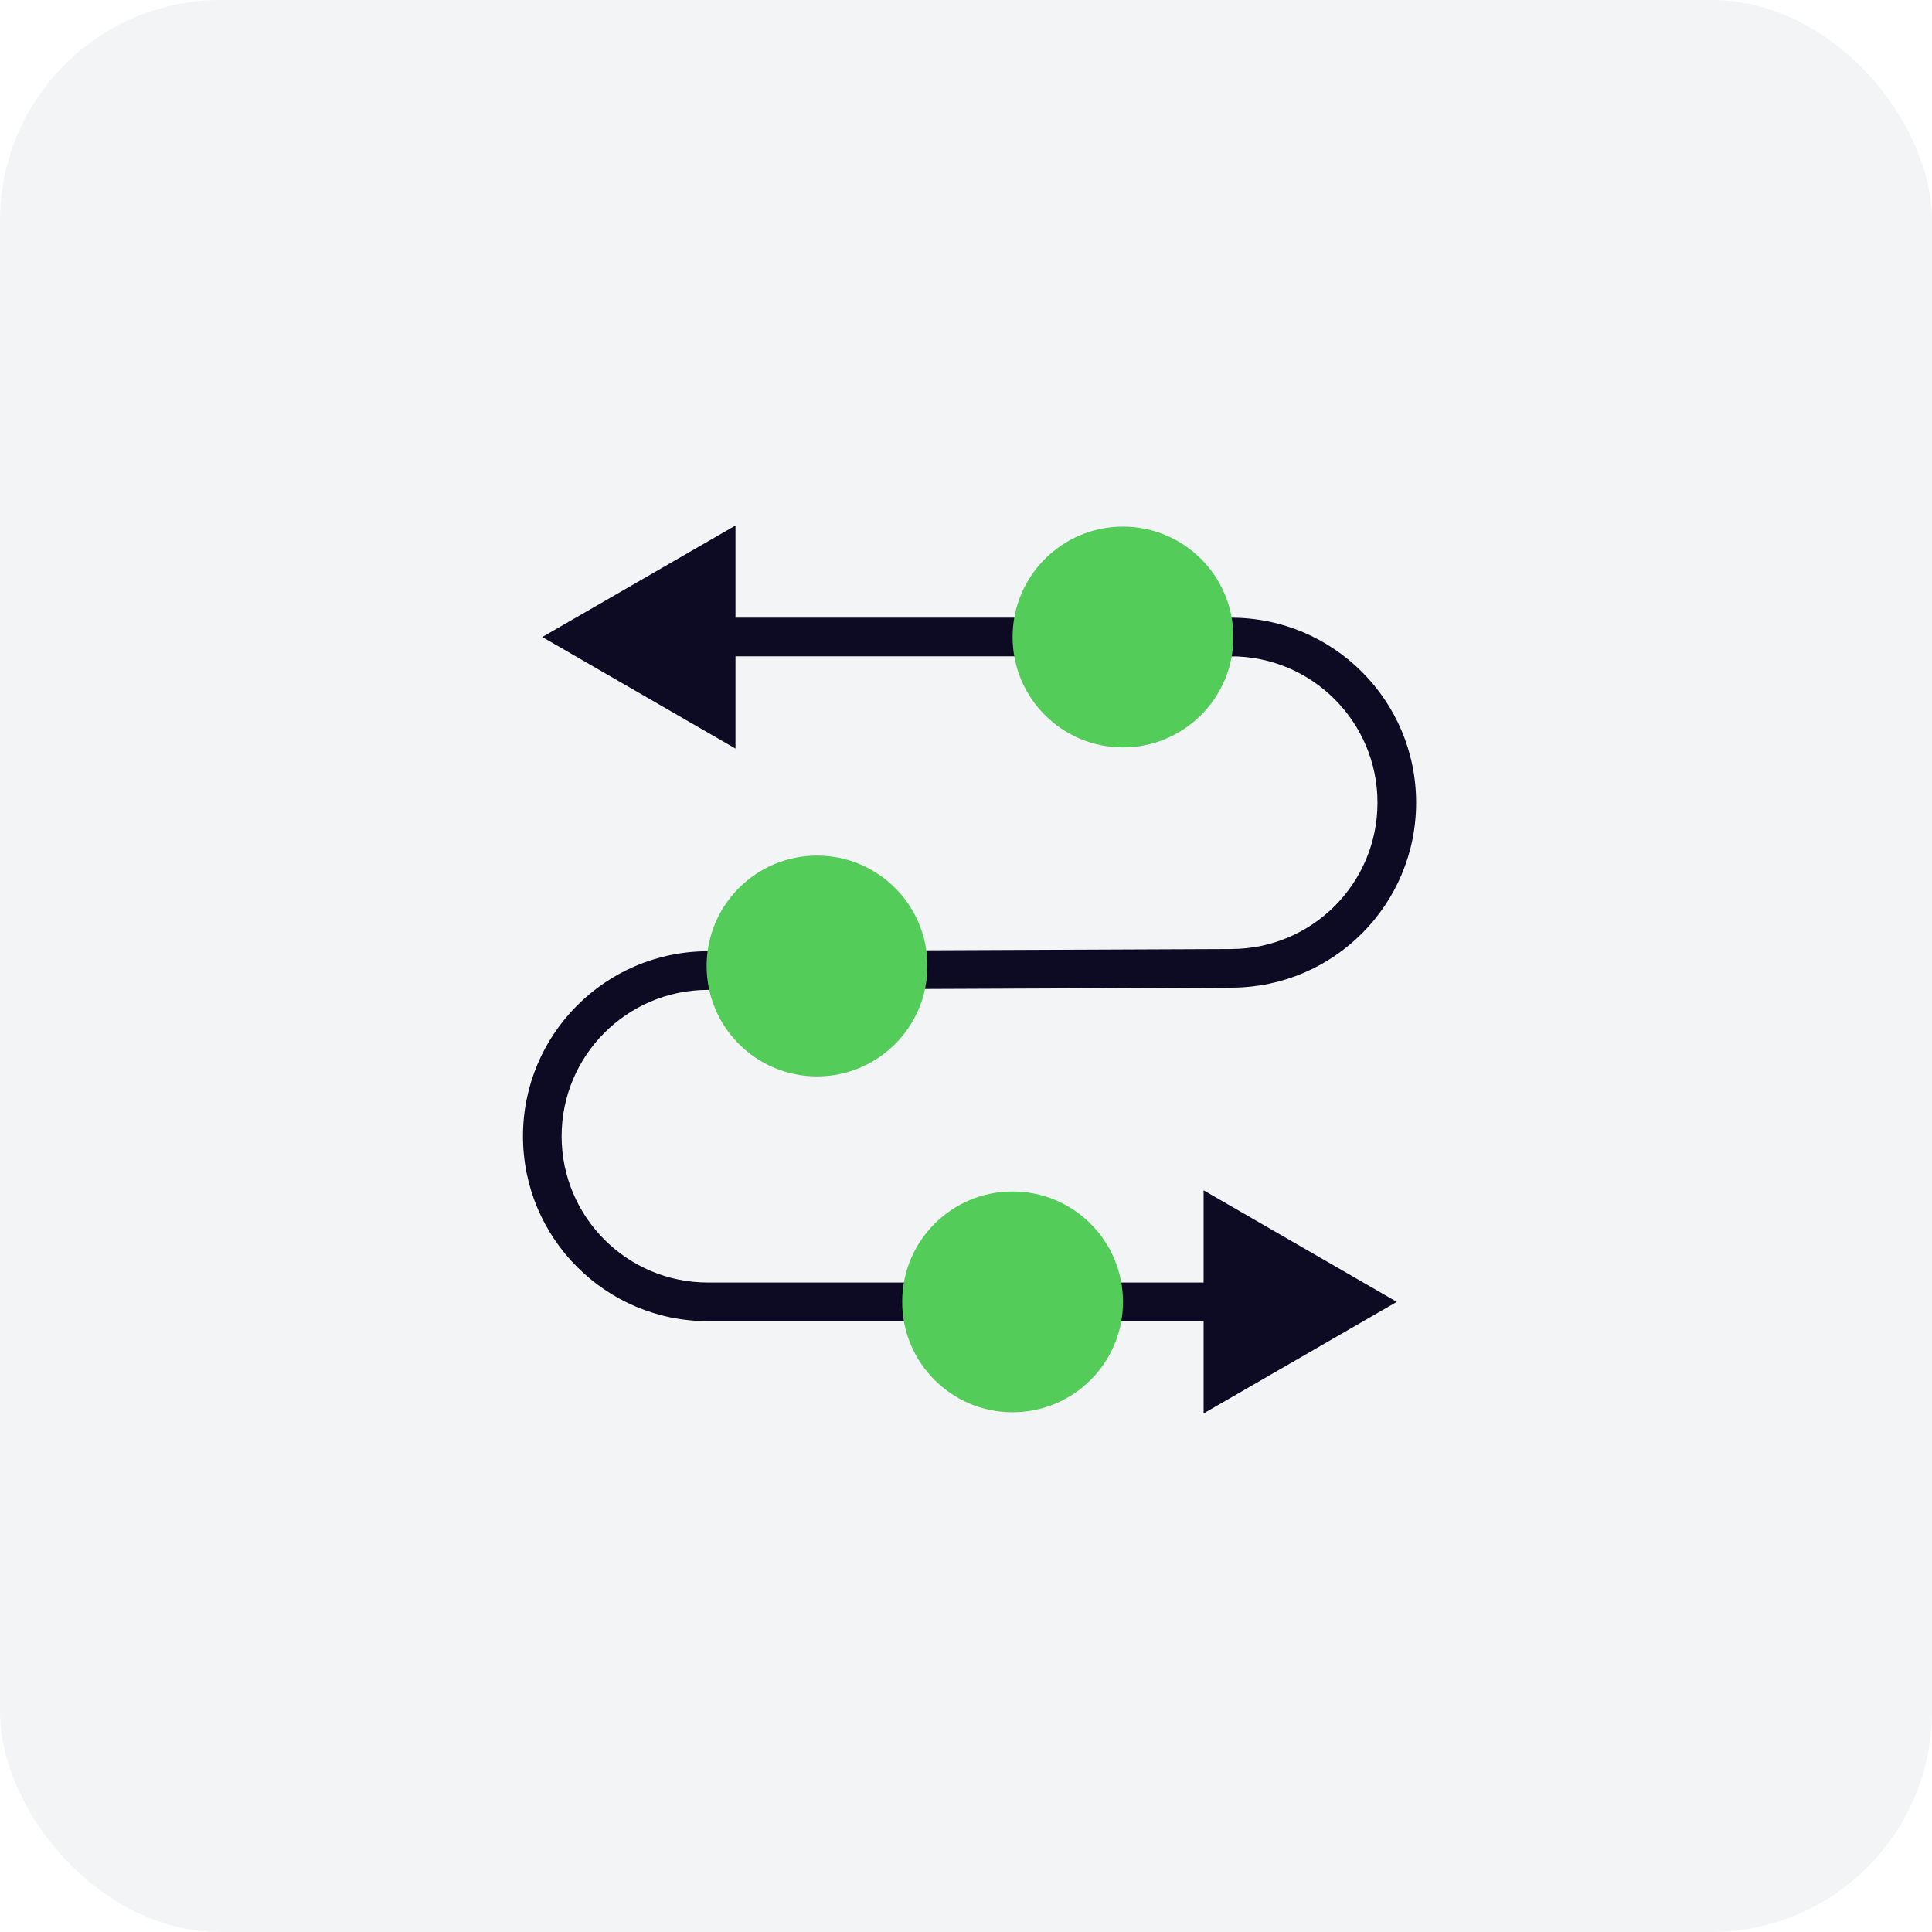 <?xml version="1.0" encoding="UTF-8"?> <svg xmlns="http://www.w3.org/2000/svg" width="70" height="70" viewBox="0 0 70 70" fill="none"><rect width="70" height="70" rx="8" fill="#0E142E" fill-opacity="0.05"></rect><path d="M19.648 23.08L26.648 27.122V19.039L19.648 23.08ZM50.609 47.169L43.609 43.128V51.211L50.609 47.169ZM25.625 35.165L25.622 34.465L25.625 35.165ZM25.948 23.78H44.607V22.38H25.948V23.78ZM44.629 34.384L25.622 34.465L25.628 35.865L44.635 35.784L44.629 34.384ZM25.65 47.869H44.309V46.469H25.65V47.869ZM18.948 41.167C18.948 44.868 21.949 47.869 25.65 47.869V46.469C22.722 46.469 20.348 44.095 20.348 41.167H18.948ZM25.622 34.465C21.932 34.481 18.948 37.477 18.948 41.167H20.348C20.348 38.248 22.708 35.878 25.628 35.865L25.622 34.465ZM49.909 29.082C49.909 32.001 47.549 34.371 44.629 34.384L44.635 35.784C48.325 35.768 51.309 32.772 51.309 29.082H49.909ZM44.607 23.78C47.535 23.78 49.909 26.154 49.909 29.082H51.309C51.309 25.381 48.308 22.38 44.607 22.38V23.78Z" fill="#0C0B23"></path><circle cx="29.602" cy="35" r="4" fill="#53CC59"></circle><circle cx="36.688" cy="47.169" r="4" fill="#53CC59"></circle><circle cx="40.688" cy="23.08" r="4" fill="#53CC59"></circle></svg> 
